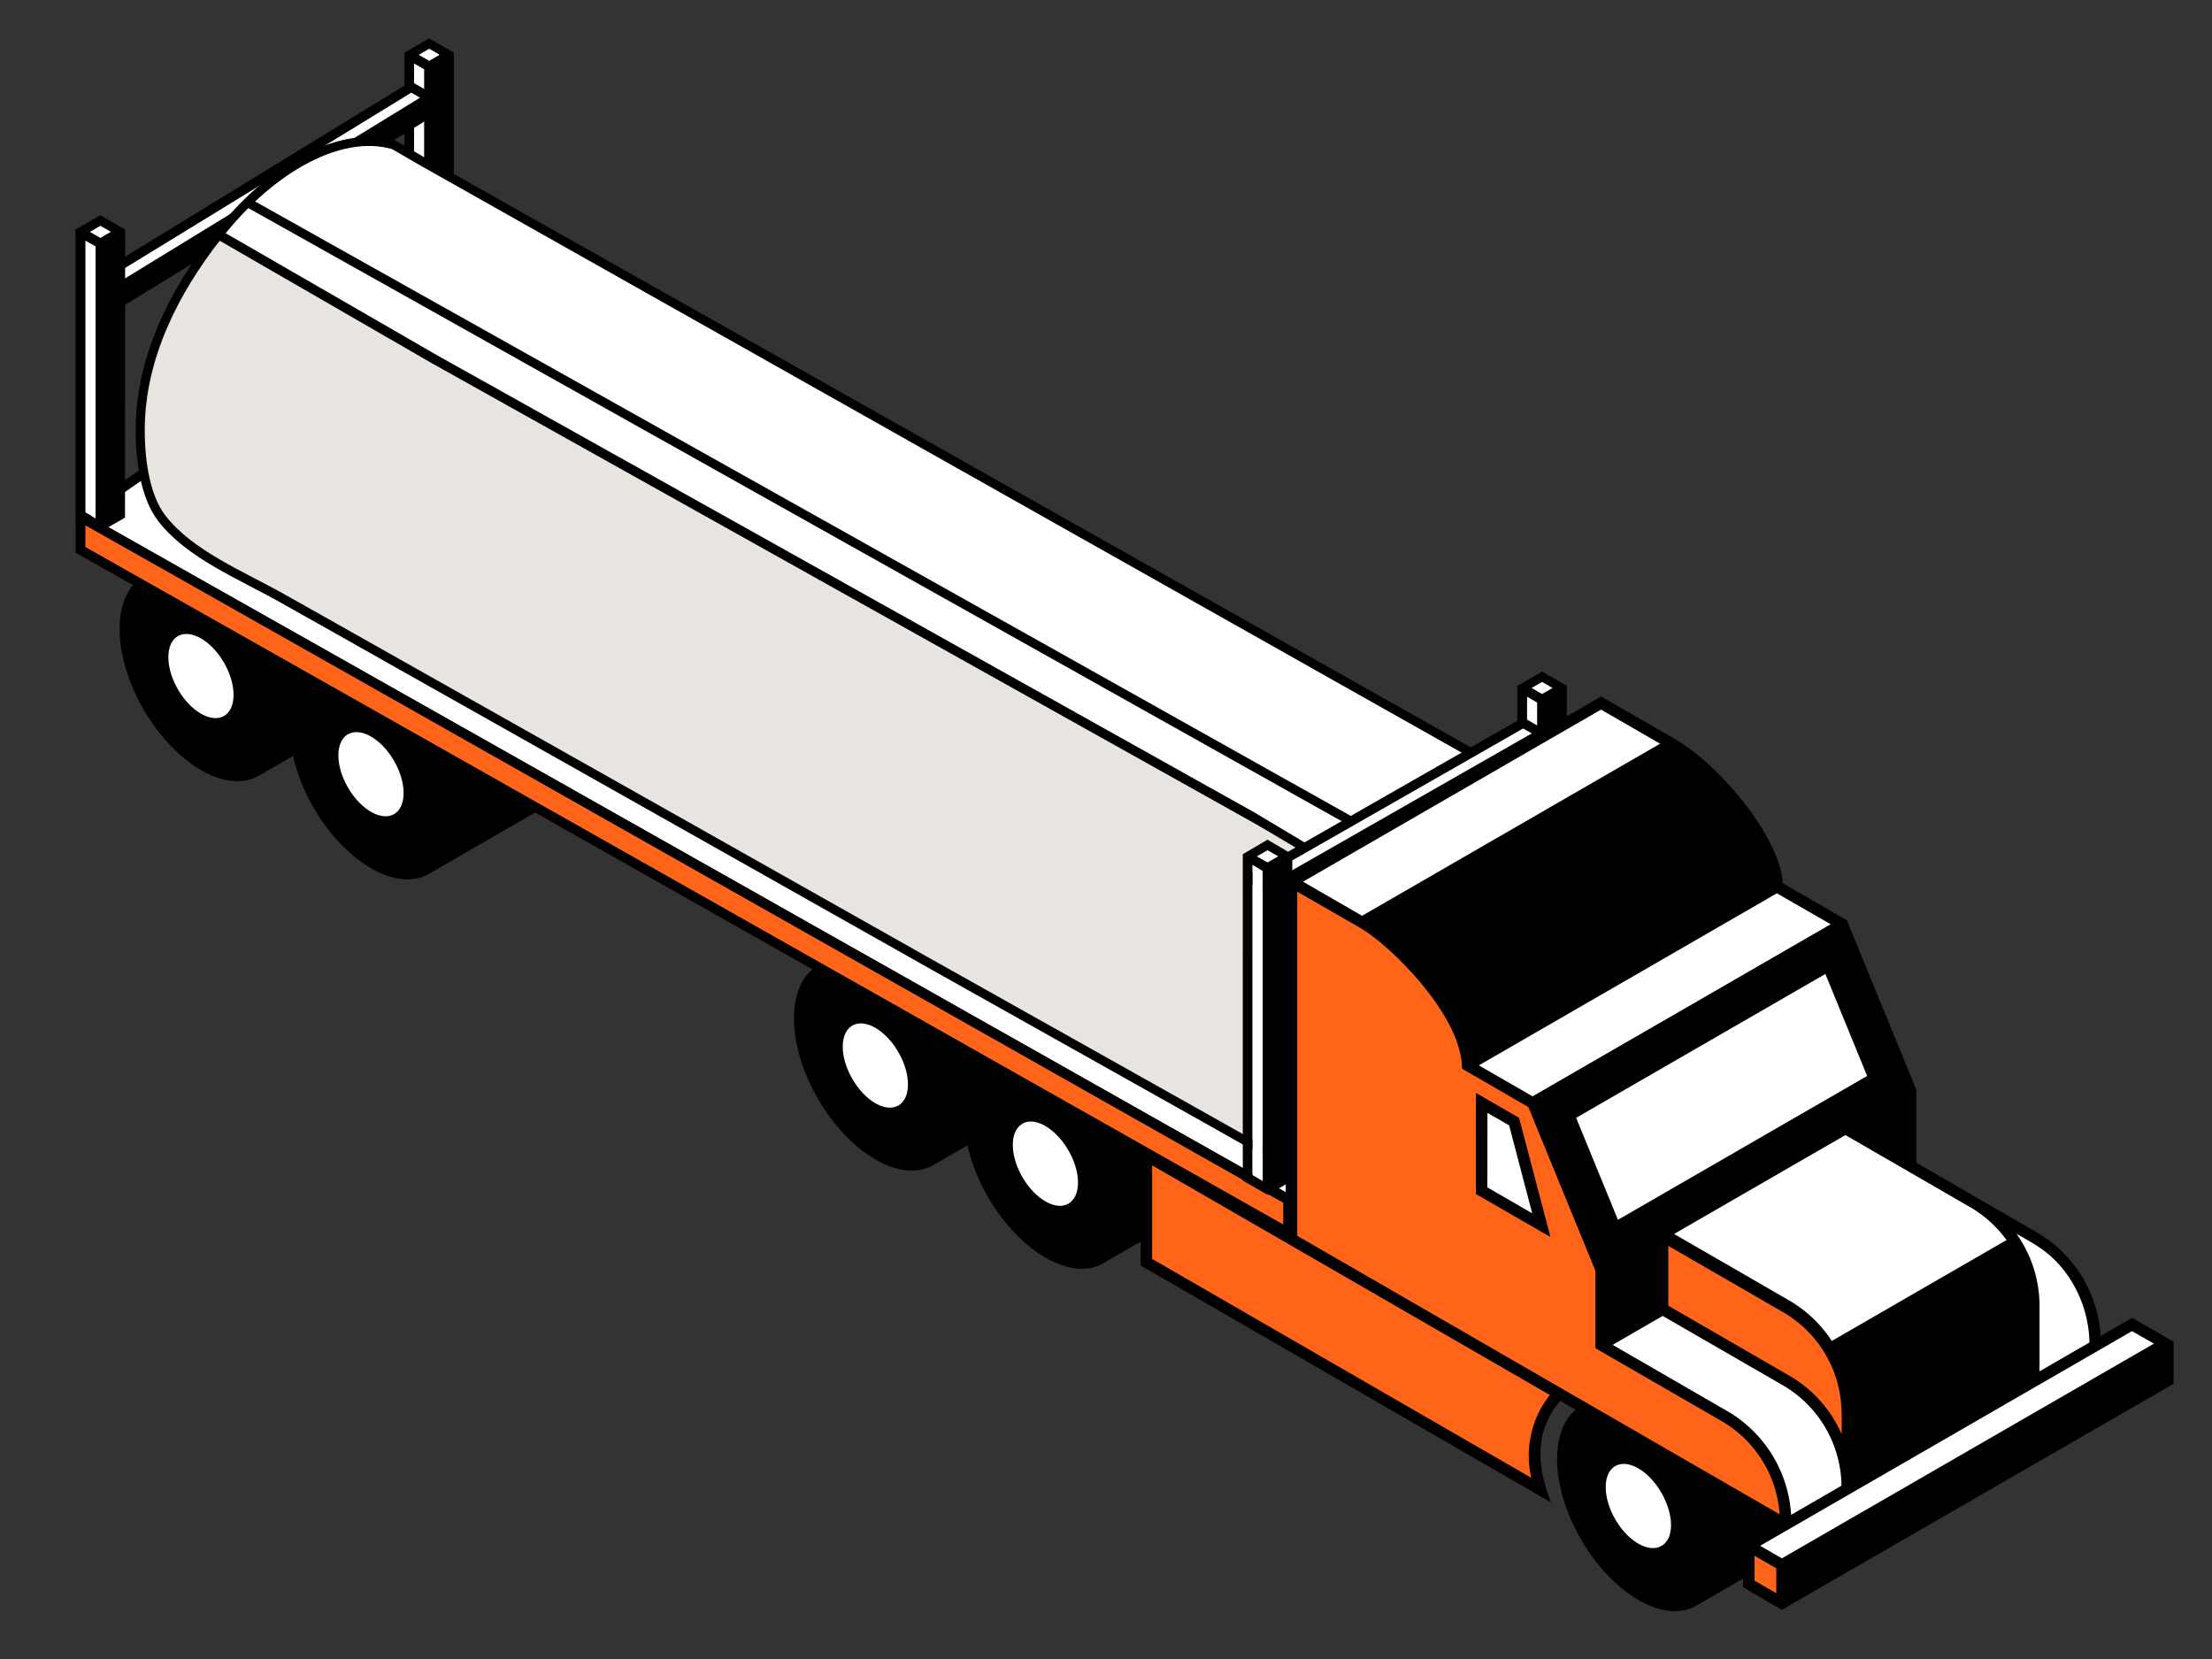 <svg id="Illustrations" xmlns="http://www.w3.org/2000/svg" viewBox="0 0 576 432"><rect x="0" y="0" width="576" height="432" fill="#333333" stroke="none"/><title>bulk intermodal</title><polygon points="397.6 181.37 397.6 262.19 400.3 263.75 400.3 182.93 397.6 181.37" fill="#fff"/><polygon points="404.34 179.15 401.55 177.54 398.76 179.15 401.55 180.76 404.34 179.15" fill="#fff"/><path d="M408,179.82v-1.23l-1.34-.77-5.1-2.95-5.1,2.95-1.35.77v85l5.2,3,1.25.72,1.25-.72,5.19-3Zm-3.65-.67-2.79,1.61-2.79-1.61,2.79-1.61Zm-6.74,2.22,2.7,1.56v80.82l-2.7-1.56Z"/><polygon points="107.8 16.49 107.8 87.31 110.49 88.86 110.5 18.05 107.8 16.49" fill="#fff"/><polygon points="114.54 14.27 111.75 12.66 108.95 14.27 111.75 15.88 114.54 14.27" fill="#fff"/><path d="M118.19,14.93V13.71l-1.34-.78L111.74,10l-5.1,2.94-1.34.78v75l5.2,3,1.24.72,1.25-.72,5.2-3Zm-3.65-.66-2.8,1.61L109,14.27l2.79-1.61Zm-6.74,2.22L110.49,18V88.86l-2.69-1.55Z"/><polygon points="398.57 264.13 88.75 89.05 23.31 134.49 46.67 147.71 344.83 316.13 398.57 264.13" fill="#fff"/><polygon points="334.19 318.9 334.19 313.19 45.31 149.81 22.2 136.75 22.2 142.45 334.19 318.9" fill="#ff6418"/><path d="M401.88,263.7a1.25,1.25,0,0,0-.63-.93L89.3,86.49a1.25,1.25,0,0,0-1.33.06L20.89,133.13l-.66.45a1.27,1.27,0,0,0-.53,1.09s0,.05,0,.07v9.17l317,179.28v-8.78l7.73,4.36a1.21,1.21,0,0,0,.61.16,1.25,1.25,0,0,0,.87-.35l55.61-53.82A1.27,1.27,0,0,0,401.88,263.7Zm-355.21-116L23.31,134.49,88.75,89.05,398.57,264.12l-53.73,52ZM334.19,313.19v5.71L22.2,142.45v-5.7l23.11,13.06Z"/><polygon points="111.75 30.88 30.21 80.82 30.21 75.35 111.75 25.41 111.75 30.88"/><polygon points="111.83 25.41 30.3 75.35 25.56 72.61 107.09 22.67 111.83 25.41" fill="#fff" stroke="#000" stroke-linecap="round" stroke-linejoin="round" stroke-width="2.5"/><path d="M113.33,93.26c0,.12-.1.25-.15.37l218,122a49.94,49.94,0,0,0-4.9-3.29Z" fill="#ff6418" stroke="#000" stroke-linecap="round" stroke-linejoin="round" stroke-width="2.36"/><path d="M56.91,61.14c.09-.1.17-.21.25-.31" fill="#ff6418" stroke="#000" stroke-linecap="round" stroke-linejoin="round" stroke-width="2.36"/><path d="M42.09,133.88a21,21,0,0,0,5.15,5.26A73.28,73.28,0,0,1,42.09,133.88Z"/><path d="M102.51,37.71l8.17,4.72A19.6,19.6,0,0,0,102.51,37.71Z"/><path d="M341.26,221.19,113.18,93.63,56.91,61.14c-12.06,15.24-20,32.12-20.38,49.52-.18,8.61,1.18,18.55,5.56,24.25,7.33,9.53,20.75,14.85,31.62,21,17.1,9.64,13.07,7.33,30.16,17l69,38.9,69.12,39c17.2,9.7,47.71,26.74,64.92,36.44l17,9.57c19.62,11.32,35.52,2.14,35.52-20.51v-6.45C359.41,250.56,357.23,233.15,341.26,221.19Z" fill="#e8e5e1" stroke="#000" stroke-linecap="round" stroke-linejoin="round" stroke-width="2.36"/><path d="M393.77,202.05,110.68,42.43l-8.17-4.72c-6.88-2-15.4-.67-24.66,4.68-7.56,4.36-14.61,10.83-20.69,18.44,0,0,0,.31,0,.33l56.12,32.4L326.21,212.67c1.67,1,22.6,13.51,22.6,13.51,9.68,5.59,25.44,5.29,35.12-.3l9.84-5.68C398.47,215.68,395,202.74,393.77,202.05Z" fill="#fff" stroke="#000" stroke-miterlimit="10" stroke-width="2.36"/><path d="M57.16,60.83c-.08.1-.16.21-.25.31l56.27,32.49c0-.12.11-.25.15-.37L57.21,60.86Z"/><polygon points="22.2 62.59 22.2 133.41 24.89 134.96 24.89 64.14 22.2 62.59" fill="#fff"/><polygon points="28.93 60.37 26.14 58.76 23.35 60.37 26.14 61.98 28.93 60.37" fill="#fff"/><path d="M32.59,61V59.81L31.24,59l-5.1-2.94L21,59l-1.34.78v75l5.19,3,1.25.72,1.25-.72,5.2-3Zm-3.66-.66L26.14,62l-2.79-1.61,2.79-1.62ZM22.2,62.59l2.69,1.55V135l-2.69-1.55Z"/><polygon points="401.29 196.46 330.35 236.99 330.35 231.51 401.29 190.99 401.29 196.46"/><polygon points="401.38 190.99 330.44 231.51 325.7 228.78 396.64 188.25 401.38 190.99" fill="#fff" stroke="#000" stroke-linecap="round" stroke-linejoin="round" stroke-width="2.5"/><polygon points="326.12 225.2 326.12 306.02 328.81 307.58 328.81 226.76 326.12 225.2" fill="#fff"/><polygon points="332.85 222.98 330.06 221.37 327.27 222.98 330.06 224.59 332.85 222.98" fill="#fff"/><path d="M336.51,223.65v-1.23l-1.35-.77-5.1-3-5.1,3-1.34.77v85l5.2,3,1.25.73,1.25-.73,5.2-3Zm-3.66-.67-2.79,1.61L327.27,223l2.79-1.61Zm-6.73,2.22,2.69,1.56v80.82l-2.7-1.56Z"/><path d="M555.21,343.15,547,347.89h0A33.58,33.58,0,0,0,530.55,321L499,302.76v-19l-18.07-44.12L464.24,230c-.69-11.85-16.21-30.71-28.2-37.63h0l-19.12-11-17.58,10.15L334.8,228.6v91.47L36,151c-6.89,5.64-6.44,20.18,1.36,33.69,8.28,14.35,21.71,22.11,30,17.33l8.94-5.17a48.3,48.3,0,0,0,5.34,13.41c8.28,14.35,21.71,22.1,30,17.32l28.5-16.46,71.47,41.27c-6.89,5.64-6.44,20.18,1.36,33.7,8.29,14.34,21.72,22.1,30,17.32l8.95-5.17a48.26,48.26,0,0,0,5.33,13.41c8.29,14.35,21.72,22.1,30,17.32l9.79-5.65v6.21l106.81,61.67c-1.45-4.34-6.45-15.81,2.39-26.44l4.08,2.35c-6.89,5.65-6.44,20.19,1.36,33.7,8.28,14.35,21.72,22.1,30,17.32l12.23-7.06v2.25L464,419.19l102-58.86V349.38Z"/><path d="M456.88,405.12l5.66,3.27v6.47l-5.66-3.26Zm-53.3-41.87a25.46,25.46,0,0,0-4.83,21.57l-98.74-57V303.45Zm76,4.86v5.38A32.69,32.69,0,0,0,466,358.26L434.43,340V324.43l29.83,17.23A30.52,30.52,0,0,1,479.54,368.11ZM354,241.51c7.89,4.45,26.76,23,26.7,36.77l17.28,10,17.46,42.62v20.17l33.05,19.08a30.57,30.57,0,0,1,14.92,24.17L337.8,321.8V232.19Z" fill="#ff6418"/><polygon points="395.56 291.08 384.32 284.59 384.32 310.92 403.75 322.13 395.56 291.08"/><path d="M233.94,274c3.32,5.74,3.32,11.94,0,13.86s-8.68-1.19-12-6.93-3.31-11.94,0-13.86S230.63,268.23,233.94,274Zm32.28,18.64c-3.31,1.91-3.31,8.11,0,13.85s8.69,8.85,12,6.93,3.32-8.12,0-13.85S269.54,290.69,266.22,292.61Zm-219.89-127c-3.31,1.91-3.31,8.12,0,13.86s8.69,8.84,12,6.93,3.31-8.12,0-13.86S49.64,163.74,46.33,165.65Zm44.28,25.57c-3.32,1.91-3.32,8.11,0,13.85s8.68,8.84,12,6.93,3.31-8.12,0-13.86S93.92,189.3,90.61,191.22ZM560.87,349.88,464,405.79l-5.66-3.27,96.83-55.9Zm-16.78-.31-13,7.53v-17a32.5,32.5,0,0,0-6-18.83c4.85,2.8,9.46,5,13.78,11.5A31.83,31.83,0,0,1,544.09,349.57Zm-145-64.09-14-8.06,77.61-44.81,14,8.06Zm33.52,117.07c-3.31,1.91-8.69-1.19-12-6.93s-3.31-11.94,0-13.85,8.69,1.18,12,6.92S436,400.64,432.65,402.55ZM410.43,291.08l10.88,26.56,64.89-37.46-10.88-26.56Zm70.12,4.49-44.62,25.75,29.83,17.23A33.35,33.35,0,0,1,477,349.18l45.5-26.27a31.12,31.12,0,0,0-9.75-8.73Zm-125.87-57.1,77.62-44.81-15.39-8.88L339.3,229.59Zm111.72,156,13.12-7.59a30.7,30.7,0,0,0-15-26l-31.55-18.22-13.05,7.54,30.05,17.35A33.61,33.61,0,0,1,466.4,394.43ZM387.33,289.79l5.65,3.26,6,22.89-11.68-6.75Z" fill="#fff"/><line x1="351.79" y1="213.84" x2="64.94" y2="52.98" fill="#fff" stroke="#000" stroke-miterlimit="10" stroke-width="2.36"/></svg>
